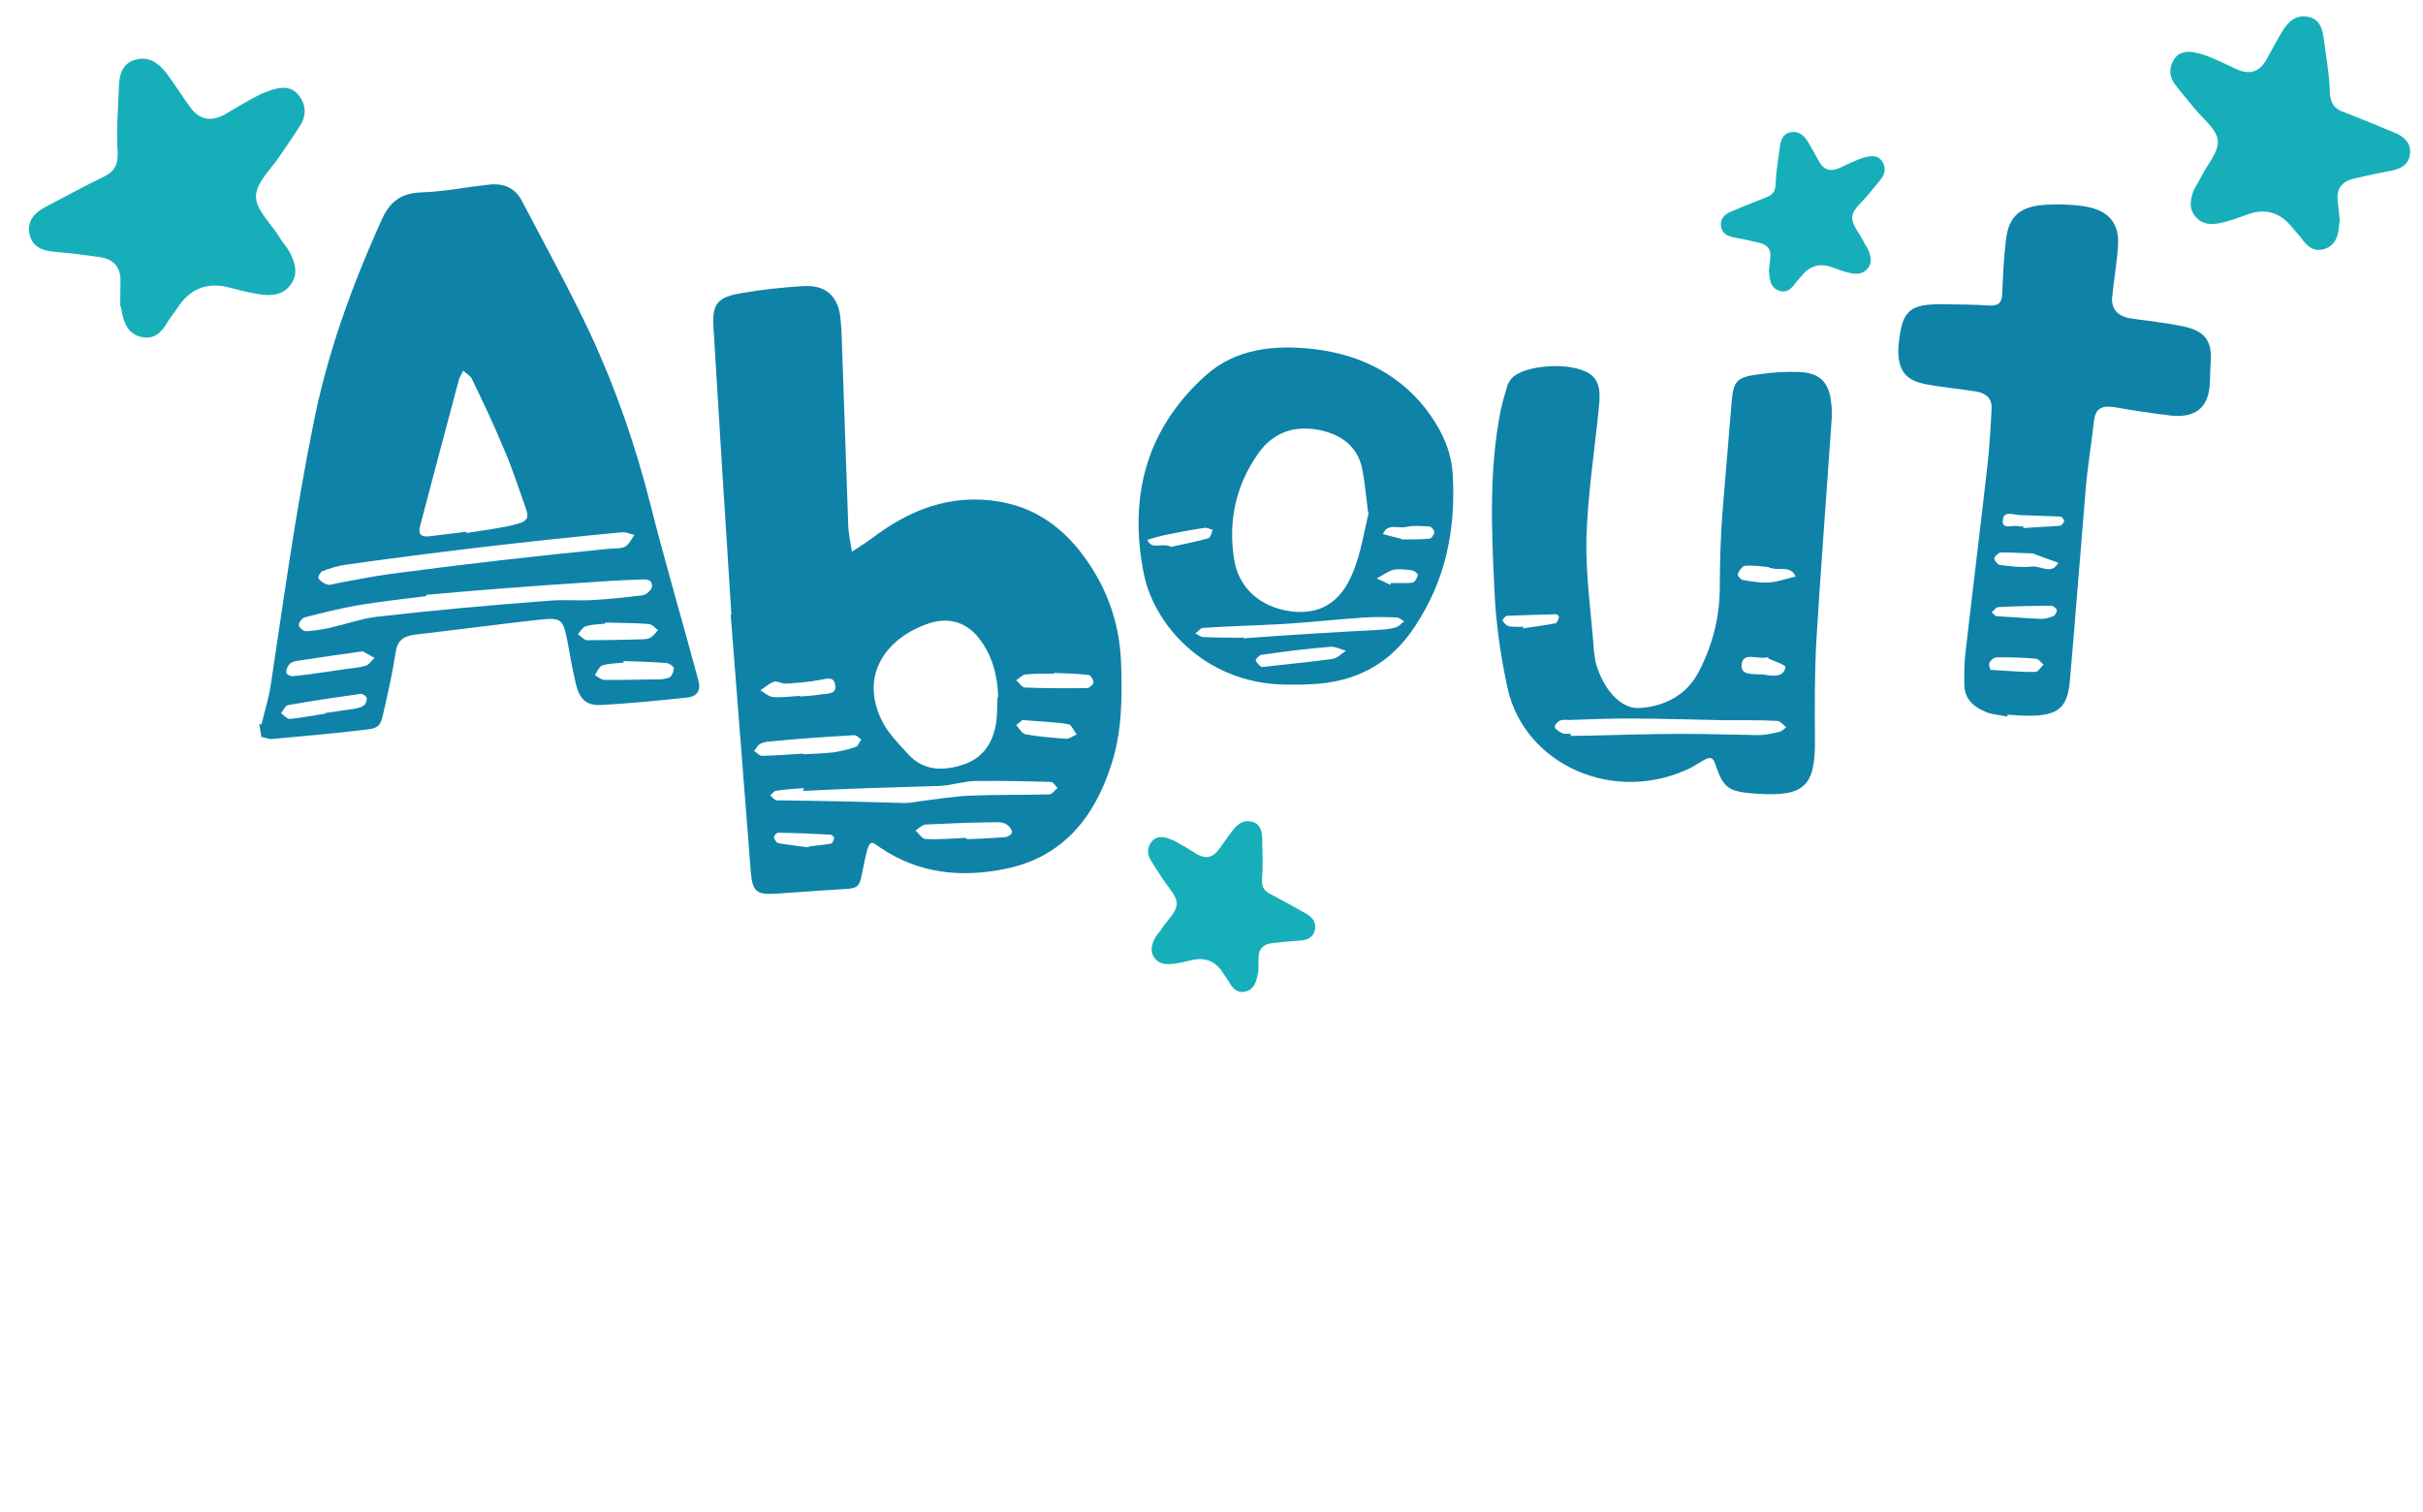 <?xml version="1.0" encoding="UTF-8"?>
<svg id="b" data-name="Layer_2" xmlns="http://www.w3.org/2000/svg" width="496.965" height="310.029" viewBox="0 0 496.965 310.029">
  <g id="c" data-name="Layer_6">
    <g>
      <g>
        <path d="M53.613,148.629c.669-2.737,1.498-5.368,1.91-8.063,2.657-17.647,5.087-35.363,8.616-52.938,2.806-14.583,7.866-28.668,14.095-42.435,1.608-3.611,3.738-5.586,8.311-5.746,4.571-.158,9.2-1.084,13.729-1.583q4.675-.511,6.693,3.202c4.799,9.167,9.789,18.203,14.139,27.448,5.28,11.375,9.331,23.148,12.379,35.274,3.038,11.997,6.555,23.825,9.73,35.692.581,2.039-.12,3.401-2.407,3.598-5.776.63-11.691,1.186-17.497,1.511-3.105.184-4.475-1.238-5.22-4.429-.716-2.931-1.165-5.891-1.751-8.836-.872-4.351-1.187-4.716-5.824-4.211-8.457.929-16.887,2.071-25.344,3.043-2.586.337-3.71,1.277-4.059,3.815-.586,3.883-1.447,7.672-2.298,11.464-.75,3.516-.963,3.936-4.198,4.259-6.184.741-12.402,1.272-18.623,1.851-.804.126-1.554-.282-2.398-.412-.142-.898-.284-1.798-.427-2.696.148.064.295.129.443.193ZM66.721,146.235c1.748-.257,3.496-.51,5.244-.76.942-.134,1.884-.268,2.637-.767.385-.185.681-1.014.609-1.53-.055-.386-.817-.936-1.223-.879-4.989.702-9.976,1.435-14.938,2.326-.539.083-.939,1.065-1.397,1.662.618.431,1.293,1.248,1.83,1.165,2.437-.242,4.837-.734,7.257-1.089-.006-.043-.013-.086-.019-.128ZM70.654,137.258c1.49-.213,2.998-.294,4.451-.759.66-.223,1.094-1.071,1.72-1.551-.749-.422-1.499-.843-2.25-1.263-.154-.11-.425-.072-.561-.053-4.347.607-8.69,1.237-13.028,1.89-.679.102-1.337.333-1.685.781-.348.447-.656,1.152-.578,1.666.059.385.949.776,1.355.715,2.455-.241,4.891-.602,7.327-.957,1.083-.157,2.167-.314,3.249-.468ZM87.436,121.869c.017.129.032.258.049.387-4.656.594-9.33,1.087-13.964,1.863-3.814.661-7.45,1.578-11.081,2.511-.527.21-1.231,1.103-1.154,1.618.077.514,1.029,1.292,1.574,1.212,1.655-.114,3.29-.353,4.907-.717,3.099-.709,6.147-1.794,9.288-2.223,12.052-1.382,24.131-2.461,36.21-3.365,2.751-.165,5.54.069,8.289-.078,3.433-.214,6.852-.544,10.261-.99.684-.063,1.834-1.082,1.912-1.741.133-1.579-1.25-1.584-2.348-1.482-4.139.122-8.27.394-12.398.686-10.465.68-20.93,1.491-31.392,2.432-.051-.037-.102-.074-.153-.111ZM98.264,112.285c-9.11,1.077-18.211,2.252-27.302,3.527-1.654.232-3.268.724-4.865,1.348-.395.188-.952,1.188-.776,1.426.368.604,1.148,1.147,1.871,1.306.588.178,1.373-.197,2.06-.294,3.552-.635,7.091-1.385,10.665-1.862,14.987-1.997,29.999-3.726,45.034-5.186,1.103-.107,2.368.033,3.298-.446.79-.466,1.246-1.554,1.865-2.395-.853-.181-1.732-.621-2.561-.543-9.68.918-19.352,1.947-29.014,3.086-.092.011-.184.022-.276.033ZM95.669,109.321c3.167-.511,6.35-.881,9.492-1.626,3.142-.744,3.504-1.303,2.511-3.942-1.428-4.028-2.724-8.07-4.436-11.933-1.954-4.752-4.206-9.467-6.478-14.177-.358-.613-1.128-1.046-1.772-1.625-.224.55-.589,1.116-.811,1.666-2.699,10.006-5.314,20.02-7.979,30.057-.479,1.765.036,2.484,1.971,2.24,2.49-.313,4.98-.619,7.471-.919.01.086.02.172.031.258ZM124.067,127.529c.013.129.026.259.038.388-1.362.135-2.738.143-3.938.526-.667.2-1.133,1.031-1.623,1.605.598.461,1.222,1.181,1.778,1.255,3.708.013,7.4-.087,11.095-.171.678-.064,1.371.003,1.891-.306.656-.322,1.14-1.018,1.638-1.585-.591-.469-1.208-1.196-1.9-1.263-3.045-.243-6.204-.202-9.24-.293.086-.052.173-.104.26-.156ZM127.865,135.518c.012.129.026.258.037.388-1.489.144-2.992.161-4.318.555-.664.198-1.101,1.287-1.575,1.988.578.333,1.185.925,1.873.987,3.55.037,7.083-.04,10.616-.103.956.043,2.036-.055,2.824-.385.515-.307.841-1.249.92-1.909-.023-.259-.904-.964-1.457-1.045-3.159-.239-6.309-.338-9.461-.424.181-.018.361-.035.542-.052Z" fill="#0f82a8"/>
        <path d="M150.009,126.023c-1.454-22.426-2.583-40.908-3.702-59.39-.184-4.378.965-5.751,5.929-6.539,4.027-.717,8.236-1.145,12.454-1.411,4.22-.265,6.68,1.579,7.519,5.352.237,1.402.317,2.813.398,4.224.45,13.281.912,26.561,1.382,39.841.098,1.693.497,3.369.745,5.053,1.448-.933,2.901-1.863,4.347-2.933,7.516-5.643,15.883-9.001,25.766-7.356,7.143,1.175,12.37,4.869,16.52,10.011,5.387,6.816,8.3,14.556,8.57,23.172.25,7.064.193,14.13-2.015,20.809-3.449,10.805-9.973,18.955-21.678,21.332-9.036,1.867-17.84,1.008-25.717-4.354-1.639-1.182-2.103-1.721-2.802,1.009-2.061,8.623-.011,7.062-8.924,7.777-3.113.206-6.228.424-9.339.654-4.243.317-5.146-.315-5.478-4.544-.385-4.931-.771-9.862-1.157-14.794-1.091-13.948-2.183-27.897-2.965-37.901.05-.004.099-.008.148-.012ZM164.919,154.693c2.029-.138,4.065-.129,6.084-.397,1.585-.241,3.161-.62,4.587-1.129.427-.167.669-1.03,1.079-1.479-.452-.257-.929-.936-1.51-.902-5.813.344-11.622.729-17.419,1.297-.726.053-1.441.248-2,.574-.413.315-.661.901-1.064,1.356.612.379,1.101,1.051,1.679,1.007,2.762-.065,5.514-.261,8.266-.449.1.041.199.081.299.122ZM163.97,142.858c1.463-.1,2.924-.196,4.379-.431,1.308-.227,3.236.079,2.968-1.887-.268-1.966-1.847-1.301-3.305-1.066-2.18.424-4.526.581-6.725.735-.879.061-1.808-.581-2.532-.387-1.006.356-1.835,1.125-2.817,1.765.922.499,1.714,1.291,2.601,1.368,1.922.144,3.813-.129,5.714-.258-.094.054-.188.107-.283.161ZM164.839,162.064c-.01-.14-.02-.281-.029-.423-1.872.128-3.745.26-5.606.538-.432.031-.823.627-1.233.94.463.391.946,1.064,1.377,1.033,8.533.087,17.054.264,25.565.53,1.156.081,2.441-.125,3.584-.322,3.576-.458,7.153-1.041,10.748-1.184,5.321-.213,10.651-.108,15.971-.25.575-.016,1.128-.878,1.693-1.317-.442-.413-.897-1.249-1.329-1.238-5.196-.146-10.395-.258-15.589-.196-2.451.096-4.87.906-7.318,1.017-9.368.282-18.744.532-28.112,1.032.093-.054.186-.107.278-.161ZM166.056,173.597c2.129-.286,3.27-.359,4.403-.574.286-.018.526-.741.641-1.174-.009-.141-.472-.678-.759-.659-3.599-.194-7.202-.372-10.797-.392-.286.021-.816.627-.795.909.031.422.511,1.096.807,1.216,2.324.397,4.636.66,6.081.845.139-.057.279-.114.418-.17ZM204.73,142.888c-.152-4.378-1.171-8.446-3.966-12.018-2.483-3.159-5.95-4.294-9.902-3.124-8.509,2.652-15.116,10.407-9.716,20.578,1.296,2.336,3.293,4.353,5.137,6.383,3.226,3.516,7.403,3.461,11.546,2.02,3.993-1.435,5.911-4.61,6.5-8.592.231-1.705.172-3.401.259-5.1.047-.049.094-.098.141-.147ZM198.459,172.118c2.569-.106,5.138-.202,7.703-.432.571-.02,1.409-.614,1.395-1.037-.018-.565-.615-1.252-1.053-1.52-.586-.404-1.308-.521-2.023-.495-4.873.033-9.739.237-14.604.47-.716.035-1.397.775-2.091,1.234.75.67,1.377,1.772,2.09,1.737,2.726.152,5.431-.11,8.143-.222.146.088.293.177.44.265ZM208.428,148.703c.604.688,1.222,1.8,1.951,1.919,2.779.481,5.543.689,8.307.906.725-.017,1.439-.599,2.159-.897-.597-.694-1.062-1.956-1.647-2.083-2.923-.497-5.838-.563-9.492-.874-.141.146-.711.588-1.279,1.03ZM216.168,138.16c-1.907.049-3.82-.04-5.722.159-.734.022-1.299.746-2.018,1.193.604.547,1.221,1.517,1.806,1.499,4.255.154,8.502.189,12.747.104.438-.009,1.304-.733,1.296-1.156-.011-.566-.616-1.544-1.056-1.535-2.207-.239-4.557-.328-6.909-.41-.048.048-.095.097-.143.145Z" fill="#0f82a8"/>
        <path d="M265.158,140.403c-17.049.517-28.275-11.567-30.55-22.68-3.065-15.327.12-29.419,12.65-40.693,6.264-5.629,14.239-6.328,22.153-5.445,10.108,1.168,18.474,5.677,24.015,13.628,2.58,3.719,4.312,7.665,4.536,12.178.638,11.162-1.42,21.576-7.771,31.111-4.977,7.587-12.073,11.492-21.405,11.832-1.298.103-2.594.083-3.888.065.086.001.173.002.259.004ZM240.115,112.178c2.25-.514,5.031-1.023,7.685-1.773.53-.125.665-1.125.93-1.75-.531-.125-1.196-.501-1.727-.375-2.658.376-5.313.887-7.832,1.404-1.327.259-2.518.644-3.84,1.032.814,2.117,2.79.599,4.651,1.338.044.041.089.083.133.124ZM254.98,130.551c0,.125-.001.25-.002.375,9.403-.695,18.822-1.284,28.256-1.766,1.05-.095,2.099-.189,3.157-.531.661-.229,1.074-.842,1.61-1.2-.516-.267-1.023-.783-1.548-.799-2.358-.073-4.717-.14-7.08.051-5.515.361-11.027,1.007-16.526,1.316-5.369.31-10.731.405-16.093.784-.523,0-1.045.751-1.567,1.127.524.249,1.046.748,1.568.748,2.612.123,5.353.129,7.964.144.088-.083.175-.166.263-.249ZM280.589,104.954c-.447-3.388-.651-5.893-1.125-8.406-.815-4.896-4.396-7.612-9.382-8.449-5.12-.839-9.202.87-12.059,4.972-4.626,6.59-6.091,13.842-4.933,21.47.905,6.13,5.477,10.02,11.755,10.856,5.758.704,10.121-1.698,12.65-8.015,1.681-4.086,2.329-8.571,3.221-12.174-.042-.084-.085-.169-.127-.253ZM258.581,136.827c5.073-.58,9.889-1.008,14.588-1.662,1.043-.104,1.976-1.083,2.902-1.688-1.035-.274-2.196-.924-3.242-.82-4.833.403-9.533.96-14.226,1.669-.392.121-1.18.99-1.05,1.116.256.628.771,1.006,1.158,1.385-.044,0-.087,0-.13-.001ZM285.22,119.589c1.979-.066,3.293.102,4.487-.108.531-.107.957-.968,1.109-1.588.008-.25-.762-.901-1.29-.919-1.184-.164-2.502-.331-3.697-.117-1.201.339-2.281,1.183-3.484,1.775,1.172.533,2.342,1.067,2.863,1.333.004-.125.007-.25.011-.375ZM287.479,110.654c2.525-.046,4.117.011,5.718-.183.398.015.961-.841.979-1.34.014-.374-.623-1.149-1.023-1.163-1.596-.057-3.187-.236-4.662.092-1.609.448-3.967-.873-4.832,1.48,1.583.42,3.163.844,3.823.99-.001.042-.003.083-.004.125Z" fill="#0f82a8"/>
        <path d="M353.338,104.434c.656-7.887,1.239-14.929,1.824-21.971.362-4.364,1.046-5.166,5.91-5.738,2.517-.348,5.176-.534,7.811-.431,4.036.093,6.049,1.856,6.607,5.603.294,1.733.282,3.436.113,5.123-1.006,14.812-2.175,29.609-3.063,44.433-.382,6.779-.326,13.602-.287,20.426.066,9.392-2.201,11.541-11.864,10.916-5.916-.401-6.869-1.042-8.615-6.158-.459-1.458-1.196-1.378-2.268-.759-.916.491-1.841,1.124-2.754,1.617-15.694,7.615-33.946-.619-37.511-16.193-1.434-6.581-2.443-13.419-2.722-20.223-.608-12.337-1.137-24.669,1.266-36.867.392-1.821.936-3.635,1.487-5.448.167-.275.334-.55.502-.825,1.661-2.615,9.93-3.752,14.63-2.05,3.034,1.029,3.996,2.933,3.58,7.154-.878,9.149-2.348,18.263-2.607,27.45-.164,7.636,1.003,15.354,1.546,23.036.103.714.205,1.429.306,2.144,1.427,5.472,5.091,9.82,9.068,9.54,5.158-.338,9.599-2.676,12.047-7.298,2.795-5.302,4.328-10.987,4.386-17.081.024-5.671.191-11.329.576-15.978.012-.141.023-.282.035-.422ZM312.4,128.443c-.007.141-.014.282-.022.423,2.24-.308,4.481-.611,6.734-1.048.304-.124.492-.821.665-1.236.009-.141-.413-.59-.56-.599-3.426.087-6.85.189-10.123.312-.296-.015-.931.804-.937.945.276.438.693,1.024,1.277,1.194.88.185,1.775.089,2.662.134.101-.042.202-.084.303-.126ZM322.165,150.933c.581.035,1.317-.061,2.043-.016,6.717-.146,13.455-.381,20.331-.405,5.413.002,10.816.18,16.233.254,1.321-.02,2.669-.32,4.02-.617.596-.085,1.085-.606,1.563-.985-.541-.478-1.202-1.252-1.785-1.307-3.657-.206-7.339-.114-11.006-.146-6.302-.118-12.591-.327-18.887-.347-4.248-.017-8.499.129-12.75.298-.729-.044-1.457-.088-2.056.16-.453.256-1.076.929-.955,1.36.121.432.969.906,1.533,1.222.428.167,1.018.06,1.744.105-.009.141-.017.282-.026.424ZM362.891,116.332c-1.644-.151-3.275-.437-4.945-.3-.61.088-1.294,1.022-1.504,1.713-.174.269.649,1.191,1.096,1.23,1.778.297,3.553.598,5.368.48,1.815-.118,3.534-.808,5.379-1.199-.98-2.366-3.356-1.17-4.958-1.743-.15-.013-.299-.028-.449-.041.004-.047.009-.094.013-.141ZM362.693,134.764c-2.139.652-5.377-1.338-5.502,1.773-.052,2.264,3.119,1.554,4.869,1.859,1.75.303,3.803.498,4.153-1.598.041-.423-2.408-1.222-3.547-1.753.009-.094.018-.188.026-.282Z" fill="#0f82a8"/>
        <path d="M411.7,146.969c-1.376-.32-2.79-.37-4.01-.8-2.703-1.032-4.769-2.651-4.804-5.785-.011-2.178-.025-4.357.243-6.5,1.416-12.475,2.971-24.933,4.383-37.409.518-4.152.746-8.342.969-12.531q.238-3.098-3.274-3.667c-3.365-.544-6.761-.808-10.114-1.46-3.941-.718-5.531-2.516-5.729-6.205-.061-.822.025-1.627.113-2.432.712-6.572,2.211-7.92,9.44-7.774,3.01.074,6.036.025,9.033.255,1.953.103,2.648-.626,2.698-2.253.166-3.788.328-7.576.791-11.328.592-4.822,2.99-6.847,8.408-7.103,2.323-.109,4.778-.058,7.201.268,5.149.694,7.57,3.222,7.38,7.828-.188,3.518-.847,7.106-1.206,10.736q-.397,3.899,4.066,4.535c3.273.473,6.564.825,9.814,1.456,4.888.882,6.564,2.794,6.334,7.129-.126,1.756-.104,3.537-.232,5.293-.407,4.448-2.985,6.492-7.859,6.017-3.978-.472-7.937-1.059-11.877-1.762-2.494-.358-3.653.436-3.974,2.708-.531,4.833-1.355,9.624-1.743,14.477-1.105,13.068-2.072,26.021-3.223,39.083-.486,5.388-2.432,7.007-8.119,7.042-1.572.057-3.105-.15-4.658-.221-.018.134-.036.267-.053.401ZM417.182,113.517c-2.759-.097-4.782-.225-6.821-.215-.448.078-1.267.791-1.317,1.192-.05.402.704,1.315,1.133,1.371,2.144.276,4.431.577,6.647.329,1.771-.172,3.979,1.766,5.348-.77-1.804-.659-3.611-1.312-4.864-1.753-.042-.051-.083-.102-.125-.153ZM415.004,107.916c-.019.134-.035.268-.053.401,2.516-.212,5.016-.285,7.536-.483.287.04.81-.57.867-.97.036-.268-.466-.882-.754-.922-2.776-.109-5.549-.21-8.324-.301-1.314-.037-3.247-.966-3.487.909-.275,2.142,1.75,1.178,2.901,1.329.287.037.576.075.863.113.15-.026.3-.051.45-.077ZM409.256,126.361c3.721.209,6.573.456,9.445.575.869-.017,1.775-.301,2.539-.604.321-.228.698-.857.612-1.278-.104-.288-.76-.787-1.043-.826-3.767.024-7.391.086-11.027.296-.444.078-.813.711-1.291,1.058.516.475,1.03.95,1.031.95-.089-.057-.177-.114-.266-.171ZM408.118,137.376c3.97.242,6.656.469,9.382.433.58-.057,1.148-1.068,1.645-1.545-.527-.345-.997-1.092-1.561-1.169-2.693-.232-5.406-.322-8.134-.269-.581.06-1.389.773-1.458,1.308-.087.669.389,1.412.283,1.126-.053.039-.105.077-.158.116Z" fill="#0f82a8"/>
      </g>
      <path d="M479.808,45.502c-.153,2.639-.603,4.645-2.864,5.496-2.381.839-3.809-.517-5.067-2.338-.535-.659-1.189-1.331-1.725-1.989q-3.625-4.602-9.009-2.748c-1.878.649-3.768,1.418-5.741,1.816-1.853.411-3.775.331-5.167-1.382-1.391-1.714-.953-3.6-.289-5.341.47-1.038,1.166-1.931,1.637-2.968,1.216-2.408,3.531-4.944,3.29-7.262-.242-2.318-3.041-4.42-4.753-6.529-1.391-1.714-2.794-3.309-4.065-5.01-1.165-1.569-1.217-3.385-.208-4.97,1.022-1.705,2.732-1.889,4.618-1.451.823.206,1.646.413,2.457.738,1.968.808,3.924,1.736,5.88,2.664q3.923,1.736,5.992-1.912c1.179-2.05,2.238-4.112,3.404-6.043,1.154-1.811,2.629-3.227,5.005-2.859,2.495.38,3.133,2.378,3.399,4.457.463,3.67,1.165,7.364,1.258,11.115.122,2.306.978,3.361,2.958,4.049,3.483,1.328,6.954,2.775,10.425,4.223,1.849.795,3.289,2.032,3.053,4.301-.236,2.269-1.888,3.062-3.86,3.461-2.582.455-5.177,1.03-7.652,1.618q-3.587.834-3.338,4.24c.185,1.708.369,3.418.483,4.637l-.12-.012Z" fill="#16afb9"/>
      <path d="M258.005,199.613c-.337,1.9-.833,3.316-2.544,3.741-1.797.405-2.718-.699-3.477-2.126-.331-.522-.749-1.065-1.08-1.589q-2.237-3.645-6.298-2.758c-1.416.312-2.853.708-4.316.83-1.379.14-2.766-.081-3.629-1.441-.862-1.361-.385-2.691.245-3.897.428-.712,1.009-1.3,1.438-2.012,1.086-1.643,2.979-3.284,3.001-4.985.022-1.701-1.828-3.463-2.89-5.138-.862-1.36-1.745-2.635-2.522-3.977-.71-1.237-.594-2.558.272-3.621.886-1.148,2.141-1.137,3.471-.659.58.219,1.159.439,1.719.745,1.358.752,2.698,1.591,4.036,2.43q2.697,1.592,4.507-.876c1.028-1.386,1.972-2.791,2.982-4.092.99-1.215,2.18-2.116,3.872-1.647,1.776.487,2.067,1.99,2.085,3.52.024,2.7.219,5.438-.033,8.165-.107,1.683.423,2.52,1.801,3.188,2.412,1.259,4.805,2.603,7.198,3.947,1.272.733,2.211,1.752,1.848,3.377s-1.628,2.06-3.092,2.181c-1.911.111-3.841.308-5.685.523q-2.671.3-2.779,2.79c-.013,1.255-.024,2.509-.045,3.402l-.084-.019Z" fill="#16afb9"/>
      <path d="M24.66,62.902c0-1.458.026-3.507.053-5.553q-.087-4.067-4.436-4.654c-3.001-.419-6.144-.81-9.258-1.06-2.384-.251-4.433-1.007-4.967-3.672-.535-2.663,1.035-4.293,3.138-5.443,3.954-2.107,7.908-4.213,11.891-6.179,2.271-1.039,3.168-2.386,3.054-5.136-.311-4.459.106-8.919.244-13.325.083-2.496.614-4.938,3.531-5.668,2.776-.704,4.685.809,6.257,2.829,1.601,2.159,3.088,4.485,4.718,6.785q2.863,4.093,7.322,1.595c2.215-1.32,4.43-2.641,6.673-3.82.926-.477,1.879-.815,2.833-1.151,2.188-.73,4.235-.705,5.64,1.202,1.375,1.767,1.517,3.927.312,5.919-1.316,2.16-2.802,4.209-4.259,6.398-1.793,2.695-4.877,5.501-4.904,8.279-.026,2.777,3.005,5.523,4.718,8.243.674,1.178,1.6,2.16,2.274,3.337.983,1.991,1.714,4.179.257,6.368-1.457,2.189-3.729,2.5-5.973,2.22-2.384-.251-4.713-.951-7.015-1.51q-6.593-1.596-10.376,4.271c-.56.842-1.261,1.713-1.822,2.554-1.289,2.3-2.83,4.069-5.748,3.342-2.778-.755-3.537-3.083-4.016-6.197l-.141.028Z" fill="#16afb9"/>
      <path d="M362.784,55.858c.078-.833.204-2,.33-3.167q.17-2.327-2.28-2.897c-1.69-.401-3.464-.794-5.228-1.106-1.348-.271-2.476-.813-2.637-2.363-.161-1.551.822-2.396,2.085-2.938,2.371-.989,4.742-1.978,7.121-2.886,1.354-.47,1.938-1.19,2.021-2.767.063-2.562.543-5.086.859-7.593.183-1.42.617-2.786,2.322-3.045,1.623-.251,2.631.715,3.419,1.953.797,1.319,1.521,2.728,2.326,4.128q1.413,2.493,4.093,1.307c1.337-.635,2.672-1.268,4.017-1.821.555-.222,1.116-.363,1.68-.504,1.288-.299,2.455-.173,3.153.991.69,1.083.654,2.323-.141,3.396-.869,1.162-1.828,2.251-2.778,3.422-1.169,1.44-3.081,2.876-3.246,4.461-.165,1.584,1.417,3.315,2.247,4.96.321.709.797,1.32,1.118,2.028.454,1.19.753,2.479-.197,3.649s-2.264,1.226-3.53.944c-1.348-.272-2.64-.797-3.922-1.241q-3.678-1.267-6.154,1.877c-.365.451-.812.91-1.178,1.358-.86,1.244-1.837,2.17-3.463,1.598-1.544-.582-1.852-1.951-1.956-3.755l-.082.009Z" fill="#16afb9"/>
    </g>
  </g>
</svg>